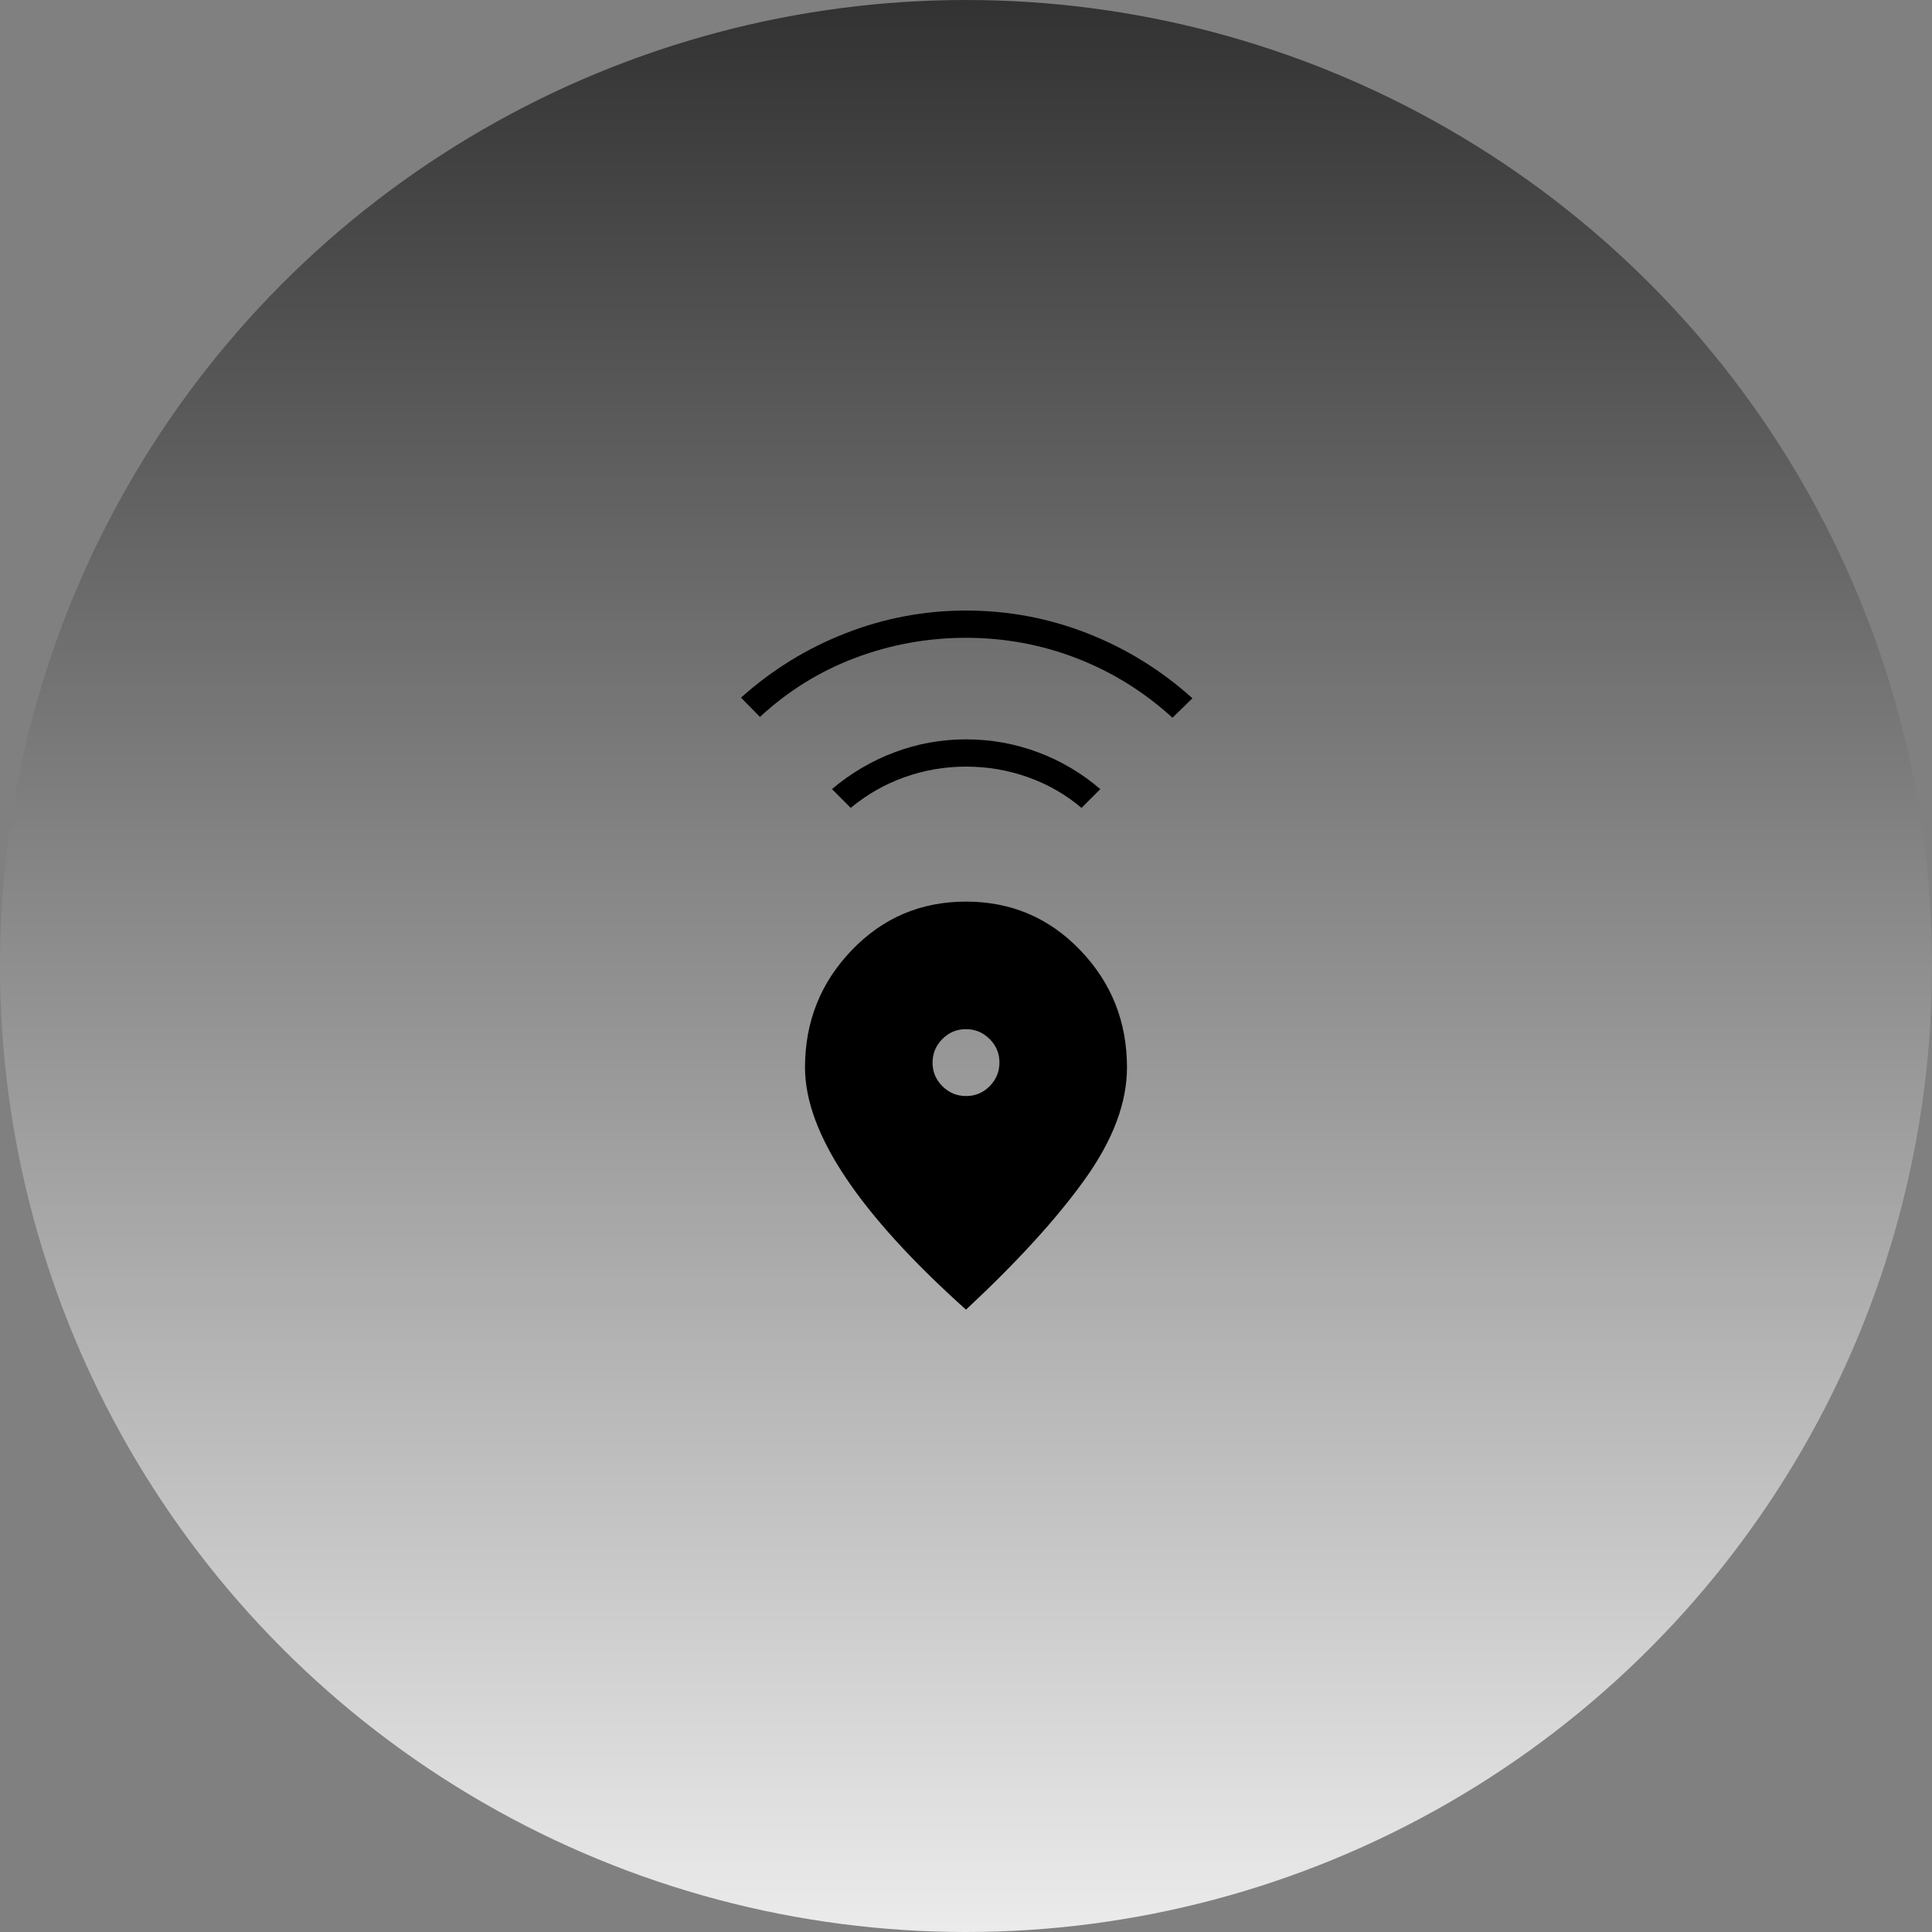 <svg width="100" height="100" viewBox="0 0 100 100" fill="none" xmlns="http://www.w3.org/2000/svg">
<rect x="0" y="0" width="100" height="100" fill="#808080" stroke="none"/>
<circle cx="50" cy="50" r="50" fill="url(#paint0_linear_4038_1380)" style=""/>
<path d="M50 67.788C47.237 65.312 45.158 63.028 43.761 60.936C42.365 58.844 41.667 56.949 41.667 55.25C41.667 52.887 42.472 50.865 44.082 49.186C45.692 47.506 47.664 46.667 50 46.667C52.336 46.667 54.308 47.506 55.918 49.186C57.528 50.865 58.333 52.887 58.333 55.25C58.333 57.077 57.608 59.004 56.159 61.032C54.709 63.06 52.656 65.312 50 67.788ZM50.003 56.731C50.479 56.731 50.886 56.561 51.224 56.221C51.562 55.88 51.731 55.472 51.731 54.997C51.731 54.521 51.561 54.114 51.22 53.776C50.88 53.438 50.472 53.269 49.997 53.269C49.521 53.269 49.114 53.439 48.776 53.78C48.438 54.12 48.269 54.528 48.269 55.003C48.269 55.479 48.439 55.886 48.78 56.224C49.12 56.562 49.528 56.731 50.003 56.731ZM44.034 41.816L43.062 40.844C44.036 40.019 45.117 39.384 46.303 38.938C47.489 38.492 48.722 38.269 50.002 38.269C51.296 38.269 52.537 38.492 53.727 38.938C54.916 39.384 55.991 40.019 56.951 40.844L55.979 41.816C55.152 41.118 54.225 40.587 53.197 40.224C52.17 39.861 51.106 39.68 50.006 39.68C48.906 39.68 47.846 39.861 46.826 40.224C45.806 40.587 44.875 41.118 44.034 41.816ZM39.335 37.108L38.354 36.11C39.967 34.665 41.775 33.553 43.778 32.773C45.78 31.992 47.855 31.602 50.002 31.602C52.184 31.602 54.28 31.996 56.288 32.783C58.295 33.57 60.106 34.69 61.719 36.142L60.687 37.15C59.219 35.81 57.571 34.785 55.742 34.076C53.913 33.367 52 33.013 50.002 33.013C48.025 33.013 46.119 33.357 44.284 34.045C42.449 34.733 40.799 35.754 39.335 37.108Z" fill="#5D84C7" style="fill:#5D84C7;fill:color(display-p3 0.365 0.518 0.78);fill-opacity:1;"/>
<defs>
<linearGradient id="paint0_linear_4038_1380" x1="50" y1="-26.842" x2="50" y2="126.842" gradientUnits="userSpaceOnUse">
<stop stop-color="#DCE8EF" style="stop-color:#DCE8EF;stop-color:color(display-p3 0.863 0.91 0.937);stop-opacity:1;"/>
<stop offset="0.894" stop-color="white" style="stop-color:white;stop-opacity:1;"/>
</linearGradient>
</defs>
</svg>
